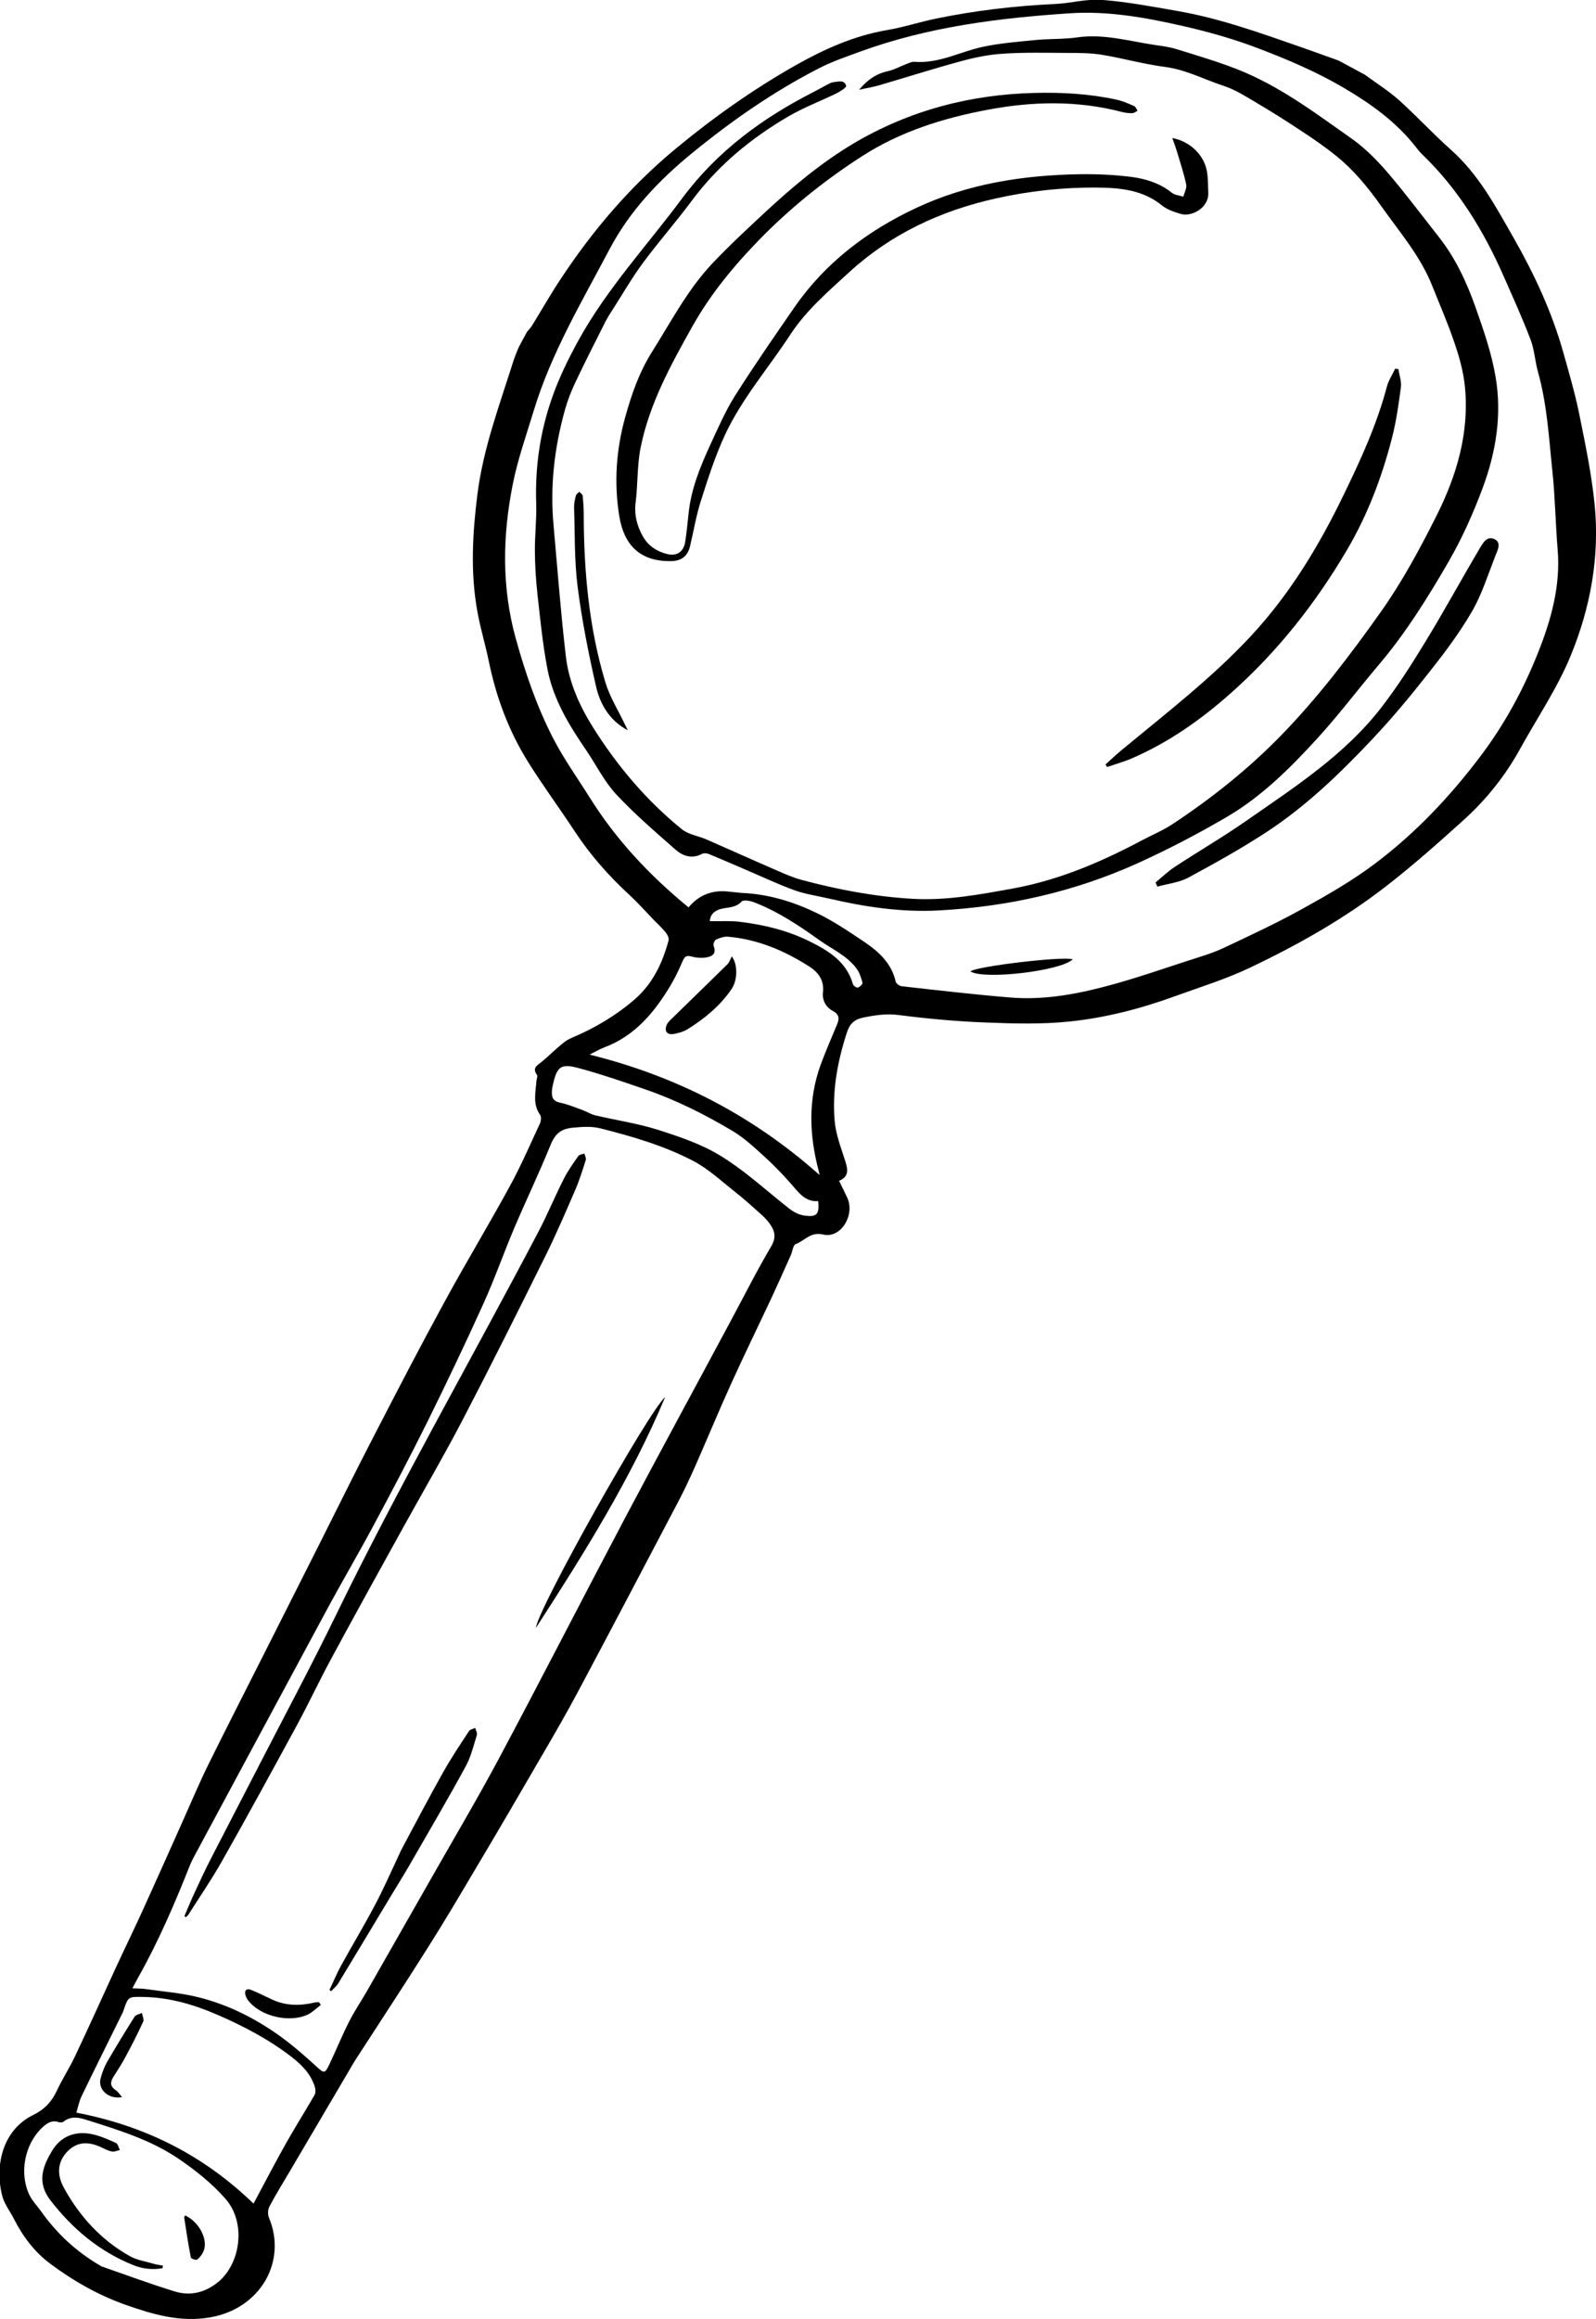 <?xml version="1.0" encoding="UTF-8"?><svg id="Layer_2" xmlns="http://www.w3.org/2000/svg" viewBox="0 0 145.76 211.66"><defs><style>.cls-1{stroke-width:0px;}</style></defs><g id="Layer_1-2"><g id="kctSH4.tif"><path class="cls-1" d="m124.71,6.86c1.03.76,2.12,1.44,3.07,2.29,1.61,1.45,3.09,3.06,4.71,4.5,2.54,2.25,4.11,5.19,5.74,8.05,1.88,3.29,3.49,6.74,4.53,10.42.53,1.88,1.08,3.76,1.47,5.67.55,2.72,1.12,5.45,1.4,8.2.49,4.8-.38,9.49-2.2,13.9-1.22,2.95-3.05,5.64-4.6,8.45-1.35,2.46-3.09,4.63-5.16,6.5-2.28,2.06-4.58,4.1-7,5.98-3.85,3-8.07,5.38-12.48,7.48-2.22,1.06-4.54,1.77-6.83,2.6-3.14,1.15-6.39,1.99-9.7,2.33-2.51.26-5.07.19-7.6.09-2.65-.1-5.31-.34-7.95-.68-1.13-.15-2.14,0-3.23.22-.93.19-1.29.61-1.55,1.42-.85,2.62-1.34,5.3-1.1,8.04.11,1.25.6,2.48.98,3.69.23.75.33,1.38-.58,1.76.27.55.52,1.04.75,1.54.73,1.59-.6,3.75-2.2,3.36-1.17-.28-1.69.58-2.51.87-.24.08-.29.67-.45,1.02-.58,1.3-1.16,2.6-1.76,3.89-1.22,2.6-2.48,5.18-3.67,7.8-1.14,2.51-2.19,5.05-3.3,7.57-.47,1.06-.96,2.11-1.5,3.14-3.03,5.76-6.05,11.52-9.11,17.26-1.09,2.05-2.25,4.06-3.42,6.06-2,3.45-4.01,6.89-6.05,10.31-1.45,2.45-2.9,4.9-4.43,7.31-2.15,3.41-4.37,6.77-6.56,10.16-.17.26-.32.54-.48.81-1.81,3.08-3.63,6.16-5.44,9.24-.64,1.08-1.3,2.15-1.89,3.26-.15.28-.17.73-.05,1.02,1.68,3.99-.76,8.32-5.4,9.11-2.69.46-5.18-.27-7.66-1.14-2.5-.88-4.8-2.19-6.91-3.76-1.42-1.06-2.5-2.48-3.31-4.08-.35-.69-.86-1.33-1.06-2.06-.72-2.68-.06-6.02,2.8-7.43,1.02-.5,1.69-1.19,2.16-2.2.5-1.07,1.15-2.07,1.66-3.14,1.27-2.68,2.49-5.39,3.73-8.09.82-1.77,1.68-3.53,2.49-5.31,1.23-2.7,2.44-5.42,3.65-8.13.75-1.67,1.46-3.37,2.27-5.02,1.69-3.43,3.43-6.82,5.15-10.23,1.68-3.32,3.35-6.64,5.03-9.97,1.64-3.26,3.25-6.53,4.93-9.77,2.15-4.17,4.31-8.33,6.56-12.45,1.92-3.52,4-6.96,5.92-10.48,1.01-1.84,1.84-3.78,2.73-5.68.11-.23.16-.63.03-.81-.7-.98-.41-2.04-.34-3.09.01-.19.14-.45.05-.56-.46-.65.03-.87.44-1.2.63-.52,1.21-1.1,1.84-1.62.27-.23.58-.43.91-.57,2.09-.88,4.03-2.03,5.73-3.5,1.64-1.42,2.55-3.32,3.1-5.39.06-.21-.11-.53-.27-.73-.31-.39-.69-.73-1.04-1.09-.74-.76-1.44-1.56-2.22-2.28-1.92-1.76-3.62-3.69-5.05-5.86-1.39-2.12-2.91-4.17-4.25-6.32-1.77-2.83-2.92-5.92-3.59-9.2-.31-1.51-.77-3-1.04-4.52-.65-3.56-.45-7.11,0-10.69.53-4.22,2.02-8.16,3.28-12.16.14-.43.32-.85.49-1.27.25-.47.5-.94.76-1.41.15-.19.32-.36.45-.56.89-1.44,1.72-2.91,2.66-4.32,2.92-4.41,6.31-8.39,10.41-11.79,3.46-2.87,7.09-5.44,10.99-7.65,2.62-1.48,5.33-2.7,8.34-3.22,1.5-.25,2.95-.73,4.44-1.04,3.63-.75,7.3-1.18,11-1.35,1.41-.07,2.83-.48,4.22-.37,2.31.18,4.6.61,6.88,1.01,3.83.66,7.47,1.97,11.13,3.24,1.21.42,2.4.86,3.61,1.29.81.44,1.62.87,2.43,1.31Zm-61.83,75.96c.87-1.06,2.02-1.57,3.42-1.47.53.04,1.05.12,1.58.15,2.38.12,4.63.82,6.74,1.84,1.47.71,2.85,1.64,4.21,2.55,1.36.91,2.58,1.97,2.97,3.69.04.18.35.41.56.43,3.31.37,6.63.76,9.95,1.03,3.22.26,6.36-.37,9.45-1.23,2.23-.62,4.43-1.38,6.64-2.1,1.13-.37,2.28-.69,3.34-1.19,2.45-1.15,4.91-2.3,7.27-3.61,2.26-1.25,4.52-2.55,6.58-4.1,3.7-2.79,6.86-6.13,9.66-9.85,2.19-2.91,3.89-6.05,5.22-9.4,1.19-2.99,2.06-6.08,1.79-9.38-.2-2.38-.23-4.78-.48-7.15-.32-3.04-.48-6.12-1.32-9.09-.27-.97-.32-2.02-.68-2.96-.74-1.94-1.6-3.83-2.44-5.74-1.82-4.15-4.15-7.97-7.44-11.14-.19-.18-.37-.39-.53-.6-1.82-2.37-4.23-4.07-6.74-5.54-2.42-1.41-5.04-2.53-7.67-3.53-2.29-.88-4.68-1.55-7.08-2.09-3.32-.75-6.69-1.35-10.13-1.13-6.53.43-13,1.24-19.19,3.5-1.29.47-2.61.92-3.82,1.55-4.12,2.12-7.89,4.74-11.49,7.68-3.08,2.51-5.73,5.3-7.59,8.82-2.54,4.81-5.33,9.49-6.92,14.74-.68,2.24-1.47,4.46-1.92,6.75-.92,4.67-1.01,9.34.28,14.01.88,3.16,1.93,6.24,3.43,9.14.97,1.88,2.22,3.62,3.35,5.42,2.39,3.82,5.44,7.07,8.99,9.98ZM12.07,181.46c.53.03.84.02,1.15.06,1.65.24,3.33.36,4.94.77,2.67.67,5.12,1.9,7.36,3.5,1.19.85,2.31,1.83,3.39,2.82.67.61.76.66,1.15-.16.62-1.31,1.17-2.65,1.82-3.94.48-.95,1.08-1.83,1.61-2.75,1.91-3.34,3.81-6.67,5.71-10.01,2.11-3.72,4.3-7.4,6.32-11.17,3.88-7.27,7.64-14.62,11.49-21.9,3.19-6.03,6.45-12.01,9.67-18.02,1.24-2.3,2.41-4.64,3.74-6.89.52-.87.33-1.47-.16-2.14-.23-.31-.51-.59-.79-.84-.76-.68-1.51-1.36-2.31-1.99-1.27-1-2.48-2.14-3.89-2.87-2.64-1.37-5.51-2.21-8.4-2.94-.86-.22-1.67-.15-2.55-.07-1.19.11-1.66.63-2.07,1.65-1.03,2.53-2.21,4.99-3.28,7.5-.97,2.29-1.79,4.64-2.82,6.91-1.63,3.61-3.34,7.18-5.09,10.73-1.59,3.21-3.26,6.37-4.95,9.52-1.39,2.6-2.89,5.14-4.29,7.74-4,7.41-7.98,14.83-11.97,22.24-.18.34-.37.68-.51,1.04-1.39,3.5-2.88,6.97-4.74,10.26-.15.27-.29.54-.52.97Zm62.78-74.22c-.02-.11-.04-.23-.07-.34-.87-3.25-1-6.49.16-9.7.46-1.26,1.01-2.49,1.52-3.74.21-.51.18-.88-.39-1.19-.64-.34-.99-.97-.91-1.7.12-1.07-.39-1.8-1.19-2.32-2.28-1.47-4.74-2.52-7.47-2.76-.36-.03-.76.1-1.1.26-.14.06-.29.42-.23.56.3.75-.15,1-.73,1.08-.41.06-.87.02-1.27-.09-.41-.11-.61-.06-.79.34-.33.75-.67,1.5-1.09,2.21-1.48,2.49-3.27,4.68-6.1,5.74-.43.16-.82.4-1.34.66,7.99,1.98,14.93,5.59,20.99,10.98Zm-51.69,93.86c1.02-1.9,1.96-3.71,2.96-5.49.84-1.49,1.76-2.94,2.61-4.42.12-.21.09-.56,0-.8-.37-1.13-1.18-1.95-2.07-2.64-2.09-1.62-4.42-2.84-6.85-3.89-2.17-.94-4.41-1.58-6.79-1.61-1.31-.02-1.31-.03-1.74,1.23-.03.09-.06.18-.11.27-1.24,2.51-2.49,5.02-3.71,7.54-.23.47-.33,1.01-.49,1.52,6.26,1.2,11.6,3.87,16.18,8.3Zm-13.9,5.74c2.23.77,4.45,1.6,6.7,2.29,1.46.45,2.84.08,4.01-.9,2.02-1.71,2.52-5.4.62-7.56-1.24-1.41-2.77-2.63-4.34-3.69-2.42-1.63-5.21-2.52-7.97-3.39-.8-.25-1.67-.61-2.49.05-.09.07-.29.08-.42.04-.67-.23-1.13.13-1.55.53-1.59,1.52-2.08,4.18-1.12,6.14.25.51.67.94,1.01,1.41,1.47,2.09,3.3,3.78,5.54,5.07Zm65.47-97.22c-1.2.09-1.78-.78-2.48-1.57-.82-.94-1.71-1.84-2.64-2.68-.86-.78-1.73-1.57-2.72-2.16-2.52-1.5-5.13-2.81-7.91-3.77-2.05-.71-4.11-1.42-6.21-1.98-1.56-.41-1.9-.09-2.26,1.48-.06.26-.11.52-.11.79,0,.49.17.78.73.9.7.14,1.37.43,2.05.67.4.15.77.39,1.18.49,1.9.45,3.86.73,5.72,1.32,1.95.62,3.94,1.29,5.67,2.34,2.07,1.25,3.9,2.91,5.81,4.44.59.47,1.09.93,1.91,1.05,1.08.15,1.39-.07,1.25-1.32Zm-9.9-25.55c.98.02,1.92-.05,2.83.07,2.19.27,4.33.8,6.31,1.79,1.73.86,3.35,1.85,3.93,3.9.04.14.34.34.45.3.18-.05.45-.33.42-.44-.12-.45-.27-.92-.54-1.29-.89-1.2-2.26-1.78-3.43-2.62-1.87-1.34-3.78-2.6-5.93-3.43-.35-.14-.97-.25-1.14-.07-.48.51-1.05.52-1.64.62-.82.14-1.23.55-1.26,1.17Z"/><path class="cls-1" d="m78.44,8.22c.8-.98,1.64-1.51,2.7-1.74.54-.12,1.03-.4,1.55-.6.27-.1.56-.26.83-.24,2.22.18,4.14-.91,6.21-1.36,1.59-.34,3.24-.47,4.87-.63,1.26-.12,2.55-.06,3.8-.24,2.41-.34,4.71.34,7.04.69.69.1,1.4.19,2.06.4,1.84.57,3.7,1.12,5.49,1.82,3.84,1.51,7.12,3.98,10.45,6.33,1.19.84,2.26,1.91,3.22,3.02,1.65,1.92,3.17,3.96,4.74,5.95,1.52,1.92,2.54,4.12,3.35,6.4.73,2.07,1.46,4.17,1.83,6.32.61,3.5.05,6.93-1.19,10.25-.87,2.32-1.87,4.56-3.11,6.7-1.89,3.26-3.88,6.46-6.33,9.35-1.91,2.25-3.68,4.61-5.67,6.78-2.45,2.68-5.04,5.26-8.19,7.11-2.66,1.56-5.42,3-8.23,4.27-5.74,2.59-11.82,3.95-18.09,4.29-3.42.19-6.81-.32-10.14-1.1-1.04-.24-2.11-.39-3.1-.75-1.56-.57-3.07-1.29-4.6-1.94-1.07-.46-2.13-.92-3.2-1.36-.18-.07-.46-.1-.62-.01-.92.49-1.76.19-2.42-.39-1.85-1.63-3.73-3.24-5.41-5.04-1.09-1.17-1.82-2.67-2.73-4.01-1.57-2.29-3.02-4.66-3.55-7.41-.44-2.27-.66-4.59-.92-6.89-.14-1.3-.22-2.61-.23-3.91-.01-1.45.17-2.9.12-4.34-.11-3.28.35-6.48,1.42-9.56.64-1.85,1.52-3.65,2.47-5.37,2.6-4.7,6.26-8.63,9.44-12.91,3.2-4.31,7.36-7.35,12.07-9.74.39-.2.76-.42,1.15-.62.19-.1.39-.22.6-.24.43-.04,1-.25,1.16.34.04.14-.56.52-.91.69-1.45.71-2.97,1.28-4.36,2.09-3.41,1.99-6.42,4.46-8.8,7.66-1.44,1.94-3.04,3.76-4.48,5.7-.96,1.29-1.77,2.7-2.64,4.06-.29.45-.58.89-.82,1.36-.92,1.82-1.84,3.64-2.72,5.49-.38.8-.71,1.64-.95,2.5-.96,3.43-1.37,6.92-1.05,10.48.36,4.02.66,8.04,1.13,12.04.27,2.33,1.23,4.48,2.47,6.46,2.21,3.52,4.88,6.68,8.11,9.3.61.5,1.52.62,2.28.95,2.17.95,4.32,1.92,6.49,2.86.71.31,1.42.62,2.16.82,3.32.89,6.69,1.53,10.14,1.73,3.15.18,6.21-.4,9.28-.96,4.14-.77,7.94-2.39,11.63-4.35.96-.51,1.98-.93,2.88-1.53,3.56-2.35,6.87-4.99,9.86-8.05,3.39-3.48,6.32-7.34,9.11-11.27,1.95-2.74,3.57-5.75,5.09-8.77,1.87-3.71,3.04-7.66,2.6-11.89-.14-1.33-.51-2.66-.95-3.93-.59-1.76-1.34-3.47-2.03-5.2-1.08-2.72-2.98-4.9-4.64-7.25-1.21-1.71-2.52-3.31-4.15-4.62-1.05-.85-2.17-1.61-3.3-2.35-1.31-.87-2.64-1.7-3.99-2.5-.95-.56-1.91-1.18-2.95-1.52-1.78-.58-3.45-1.48-5.36-1.73-1.94-.25-3.83-.79-5.77-1.11-1.04-.17-2.11-.17-3.17-.17-1.95-.01-3.91-.06-5.86.07-1.31.08-2.62.35-3.89.7-2.48.67-4.92,1.45-7.38,2.17-.57.17-1.16.26-1.91.43Z"/><path class="cls-1" d="m107.09,12.6c1.64.32,2.89,1.58,3.14,3.06.11.64.09,1.3.12,1.95.06,1.34-1.51,2.22-2.53,1.91-.59-.18-1.23-.39-1.7-.77-1.74-1.41-3.78-1.61-5.89-1.63-3.13-.03-6.23.31-9.28.99-5.03,1.12-9.57,3.23-13.39,6.73-1.92,1.76-3.92,3.47-5.37,5.68-1.99,3.05-4.42,5.83-5.97,9.15-.9,1.94-1.56,4-2.21,6.04-.43,1.35-.66,2.76-.99,4.14-.22.91-.78,1.34-1.71,1.36-2.9.06-4.33-1.52-4.75-4.09-.5-3.06-.29-6.1.56-9.12.57-2.04,1.26-4.02,2.38-5.81,1.75-2.77,3.27-5.72,5.54-8.13,1.54-1.63,3.19-3.16,4.84-4.69,2.5-2.32,5.12-4.52,8.06-6.27,5.1-3.02,10.66-4.48,16.58-4.62,2.5-.06,4.98.08,7.43.61.56.12,1.1.36,1.63.59.14.06.21.28.31.43-.16.08-.33.22-.49.22-.31,0-.63-.03-.93-.11-4.06-1.06-8.14-.98-12.23-.21-4.07.76-7.99,1.98-11.5,4.24-3.41,2.19-6.56,4.72-9.39,7.62-2.33,2.39-4.45,4.96-6.1,7.89-1.98,3.52-3.93,7.07-4.74,11.07-.33,1.64-.25,3.37-.46,5.04-.14,1.12.12,2.1.65,3.06.49.88,1.27,1.39,2.21,1.63.91.23,1.52-.19,1.67-1.12.13-.84.21-1.68.3-2.52.22-2.25,1.06-4.31,1.99-6.33.7-1.51,1.37-3.06,2.25-4.46,1.74-2.75,3.6-5.43,5.45-8.11,2.82-4.06,6.65-6.95,11.06-9.02,4.73-2.23,9.82-3.02,15.02-3.1,1.54-.02,3.1.05,4.63.24,1.34.17,2.64.57,3.74,1.45.27.22.69.24,1.05.36.1-.38.34-.79.26-1.13-.22-1.03-.56-2.04-.86-3.05-.11-.36-.24-.71-.41-1.18Z"/><path class="cls-1" d="m127.72,33.71c.08.55.29,1.11.22,1.64-.2,1.51-.41,3.02-.78,4.49-.92,3.62-2.23,7.1-4.13,10.33-2.9,4.93-6.4,9.36-10.7,13.16-2.7,2.39-5.62,4.43-8.93,5.87-.74.32-1.53.54-2.29.8-.05-.08-.1-.15-.15-.23.48-.43.95-.88,1.45-1.29,4.05-3.36,8.24-6.57,11.85-10.45,3.55-3.82,6.2-8.21,8.45-12.86,1.55-3.19,3.04-6.42,3.95-9.88.15-.57.5-1.09.76-1.64l.32.04Z"/><path class="cls-1" d="m105.53,80.54c.59-.48,1.14-1.02,1.77-1.43,2.16-1.42,4.4-2.72,6.52-4.2,4.44-3.09,9.03-6.04,12.39-10.41,1.45-1.89,2.74-3.91,3.98-5.95,1.7-2.78,3.26-5.65,4.92-8.45.29-.49.67-1.23,1.37-.9.69.33.28,1.04.08,1.55-.67,1.71-1.22,3.49-2.13,5.06-1.12,1.93-2.48,3.74-3.87,5.5-1.66,2.11-3.37,4.18-5.21,6.13-2.94,3.12-6.03,6.1-9.62,8.46-2.32,1.52-4.75,2.87-7.19,4.19-.85.46-1.89.56-2.84.83-.05-.13-.11-.25-.16-.38Z"/><path class="cls-1" d="m57.32,66.64c-1.65-.88-2.52-2.37-2.89-4.02-.69-3.01-1.29-6.04-1.68-9.1-.3-2.38-.24-4.81-.32-7.23-.01-.35.08-.72.17-1.07.03-.13.2-.23.31-.34.1.12.28.23.3.35.06.55.1,1.1.1,1.66.01,5.21.47,10.38,1.98,15.39.39,1.3,1.14,2.49,1.73,3.73.1.21.2.41.31.62Z"/><path class="cls-1" d="m97.97,87.56c-1.12,1.06-8.08,1.88-9.34,1.1.43-.46,8.65-1.43,9.34-1.1Z"/><path class="cls-1" d="m16.84,174.88c.3-.7.59-1.41.91-2.1.49-1.05.97-2.1,1.5-3.13,1.48-2.88,2.98-5.75,4.46-8.63,2.32-4.51,4.72-8.99,6.94-13.55,5.79-11.9,12.39-23.37,18.53-35.07.83-1.58,1.51-3.24,2.32-4.83.37-.73.85-1.4,1.32-2.07.1-.14.37-.15.55-.22.05.2.18.42.13.58-.29.92-.58,1.85-.96,2.73-.86,1.99-1.72,3.99-2.68,5.94-2.49,5.02-4.99,10.03-7.58,15-1.72,3.3-3.6,6.52-5.4,9.77-2.2,3.98-4.4,7.95-6.56,11.95-1.12,2.06-2.11,4.19-3.23,6.25-2.25,4.14-4.51,8.28-6.83,12.38-.94,1.66-2.02,3.23-3.04,4.84-.06.1-.16.17-.24.25-.04-.03-.09-.06-.13-.09Z"/><path class="cls-1" d="m30.09,181.61c.35-.73.66-1.49,1.05-2.2,1.01-1.84,2.1-3.64,3.08-5.5.74-1.38,1.37-2.82,2.04-4.24.15-.3.27-.62.43-.92,1.25-2.35,2.49-4.7,3.79-7.02.72-1.28,1.54-2.5,2.35-3.74.1-.16.38-.2.57-.29.06.22.21.46.15.65-.3.97-.54,1.98-1.02,2.86-1.64,3.01-3.38,5.97-5.09,8.94-.54.94-1.12,1.86-1.68,2.79-1.62,2.69-3.23,5.38-4.86,8.06-.17.28-.44.49-.66.73l-.16-.13Z"/><path class="cls-1" d="m60.75,127.5c-3.14,7.47-7.42,14.29-11.8,21.06.12-1.65,10.34-19.84,11.8-21.06Z"/><path class="cls-1" d="m29.3,182.98c-.4.3-.77.68-1.21.89-1.6.73-4.04.21-5.24-1.08-.18-.19-.35-.42-.42-.66-.13-.42.03-.71.51-.52.67.27,1.3.6,1.96.9,1.24.56,2.53.56,3.83.25.13-.03.27-.02.41-.03.05.09.11.17.16.26Z"/><path class="cls-1" d="m66.83,87.28c.55.71.55,2.16-.02,2.99-1.05,1.54-2.47,2.7-4.03,3.67-.36.22-.8.34-1.22.42-.63.13-.93-.26-.66-.85.11-.23.32-.42.51-.6,1.67-1.63,3.35-3.26,5.02-4.9.19-.19.27-.48.41-.74Z"/><path class="cls-1" d="m11.16,191.39c-1.25.25-2.25-.71-1.97-1.71.14-.51.32-1.02.58-1.48.81-1.39,1.65-2.77,2.51-4.13.12-.19.45-.25.68-.36.05.27.21.59.12.79-.49,1.07-1.03,2.13-1.59,3.17-.35.66-.76,1.29-1.16,1.92-.29.47-.25.85.24,1.17.2.13.34.36.58.64Z"/><path class="cls-1" d="m14.85,207.01c-.93.16-1.85.06-2.72-.3-3.08-1.25-5.52-3.3-7.54-5.92-1.24-1.62-.7-3.08.2-4.55.77-1.25,2.06-1.8,3.64-1.46.74.16,1.46.48,2.16.8.18.08.24.42.36.64-.24.05-.48.18-.71.14-.3-.05-.59-.19-.87-.33-1.33-.65-2.35-.55-3.2.31-.89.91-1.03,2.07-.33,3.34,1.44,2.62,3.4,4.76,6.02,6.23.66.37,1.46.48,2.19.7.27.08.55.11.82.16,0,.08-.02.16-.03.25Z"/><path class="cls-1" d="m16.91,202.19c1.27.59,2.11,2.19,1.69,3.24-.12.3-.34.59-.59.79-.09.08-.56-.08-.58-.18-.24-1.22-.42-2.45-.61-3.67,0-.04.04-.08.09-.18Z"/></g></g></svg>